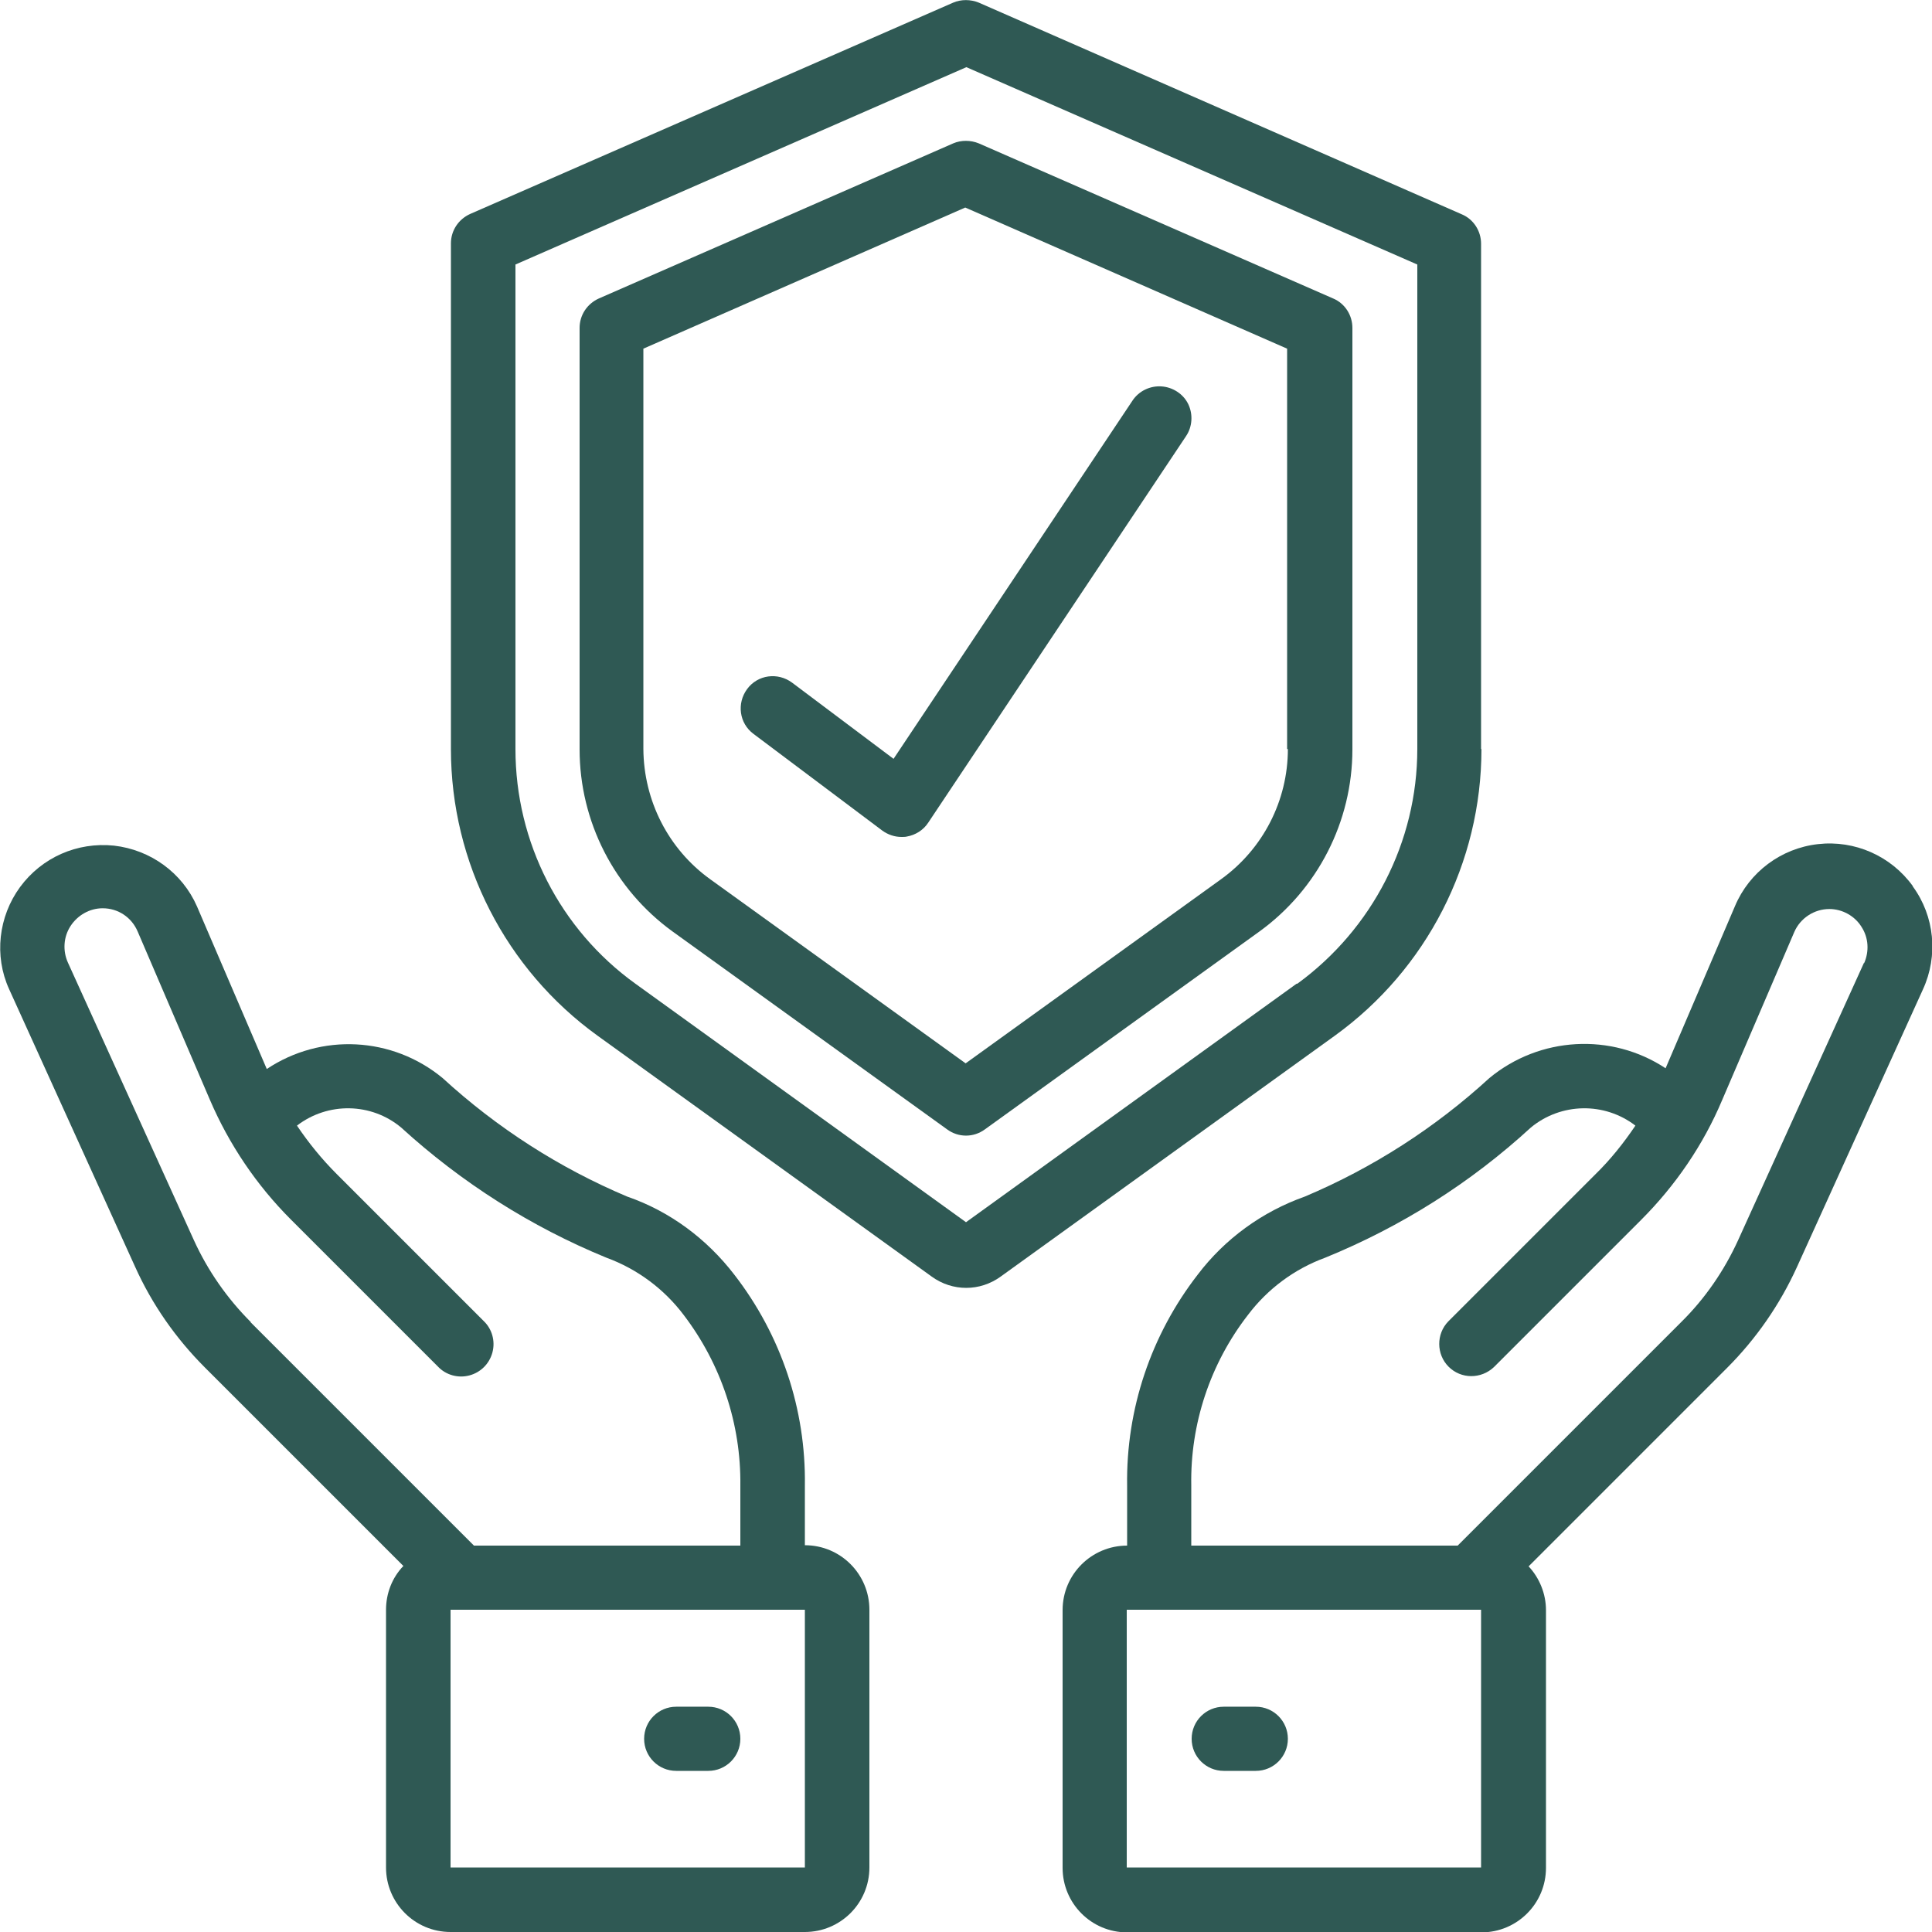 <?xml version="1.0" encoding="UTF-8"?>
<svg id="Ebene_1" data-name="Ebene 1" xmlns="http://www.w3.org/2000/svg" version="1.1" viewBox="0 0 512 512">
  <defs>
    <style>
      .cls-1 {
        fill: #2f5954;
        stroke-width: 0px;
      }
    </style>
  </defs>
  <path class="cls-1" d="M392.5,198.5V64.6c0-3.4-2-6.5-5.1-7.8L259.4.7c-2.2-.9-4.7-.9-6.8,0L124.6,56.7c-3.1,1.4-5.1,4.4-5.1,7.8v134c0,30.1,14.5,58.4,38.9,76l88.5,63.8c5.5,4,12.8,4,18.3,0l88.5-63.8c24.4-17.6,38.9-45.9,38.9-76ZM343.6,260.7l-87.6,63.2-87.6-63.2c-20-14.4-31.8-37.5-31.8-62.2V70.1l119.5-52.3,119.5,52.3v128.4c0,24.6-11.9,47.7-31.8,62.2Z"/>
  <path class="cls-1" d="M353.3,79.1l-93.9-41.1c-2.2-.9-4.7-.9-6.8,0l-93.9,41.1c-3.1,1.4-5.1,4.4-5.1,7.8v111.7c0,19.1,9.2,37.1,24.7,48.3l72.7,52.4c3,2.2,7,2.2,10,0l72.7-52.4c15.5-11.2,24.7-29.2,24.7-48.3v-111.7c0-3.4-2-6.5-5.1-7.8ZM341.3,198.5c0,13.7-6.6,26.5-17.7,34.5l-67.7,48.8-67.7-48.8c-11.1-8-17.6-20.8-17.7-34.5v-106.1l85.3-37.4,85.3,37.4v106.1Z"/>
  <path class="cls-1" d="M213.3,409.6v-15.9c.3-20.2-6.3-39.9-18.7-55.9-7.3-9.5-17.1-16.8-28.4-20.7-18-7.6-34.5-18.2-48.9-31.4-13.3-11-32.2-12-46.6-2.4l-18.5-43.1c-3.9-8.9-12.3-15-22-16.1-9.7-1-19.1,3.1-24.9,11-5.7,7.8-6.9,18.2-2.9,27l33.4,73.6c4.5,10,10.8,19,18.5,26.7l52.6,52.6c-3,3.1-4.6,7.3-4.6,11.6v68.3c0,9.4,7.6,17.1,17.1,17.1h93.9c9.4,0,17.1-7.6,17.1-17.1v-68.3c0-9.4-7.6-17.1-17.1-17.1ZM66.5,350.4c-6.3-6.3-11.4-13.6-15.1-21.7l-33.4-73.6c-1.4-3.1-1.2-6.8.7-9.7,1.9-2.9,5.1-4.7,8.5-4.7,4.1,0,7.7,2.4,9.3,6.2l19.1,44.5c5.1,11.9,12.4,22.7,21.5,31.8l39,39c2.1,2.2,5.3,3.1,8.3,2.3,3-.8,5.3-3.1,6.1-6.1.8-3-.1-6.2-2.3-8.3l-39-39c-3.9-3.9-7.4-8.2-10.5-12.8,8.2-6.3,19.7-6.1,27.6.5,16,14.6,34.4,26.3,54.4,34.5,8.2,3,15.3,8.3,20.5,15.2,9.9,13,15.2,28.9,15,45.2v15.9h-70.6l-59.2-59.2ZM213.3,494.9h-93.9v-68.3h93.9v68.3Z"/>
  <path class="cls-1" d="M179.2,469.3h8.5c4.7,0,8.5-3.8,8.5-8.5s-3.8-8.5-8.5-8.5h-8.5c-4.7,0-8.5,3.8-8.5,8.5s3.8,8.5,8.5,8.5Z"/>
  <path class="cls-1" d="M506.9,234.8c-5.8-8-15.4-12.2-25.1-11.1-9.8,1.1-18.2,7.4-22,16.4l-18.4,43c-14.4-9.5-33.4-8.4-46.7,2.6-14.4,13.2-30.9,23.8-48.9,31.4-11.3,4-21.2,11.2-28.4,20.7-12.4,16-19,35.7-18.7,55.9v15.9c-9.4,0-17.1,7.6-17.1,17.1v68.3c0,9.4,7.6,17.1,17.1,17.1h93.9c9.4,0,17.1-7.6,17.1-17.1v-68.3c0-4.3-1.7-8.5-4.6-11.6l52.6-52.6c7.7-7.7,14-16.8,18.5-26.7l33.4-73.6c4.1-8.9,3.1-19.4-2.7-27.3ZM392.5,494.9h-93.9v-68.3h93.9v68.3ZM494,255.1l-33.4,73.6c-3.7,8.1-8.8,15.5-15.1,21.7l-59.2,59.2h-70.6v-15.9c-.3-16.3,5-32.3,15-45.2,5.2-6.9,12.3-12.2,20.5-15.2,20.1-8.2,38.5-19.8,54.5-34.5,8-6.6,19.5-6.8,27.7-.5-3.1,4.6-6.6,9-10.6,12.9l-39,39c-3.2,3.3-3.2,8.7.1,12,3.3,3.3,8.6,3.3,12,.1l39-39c9.1-9.1,16.5-19.9,21.5-31.8l19.1-44.5c1.6-3.7,5.3-6.1,9.3-6.1,3.4,0,6.7,1.8,8.5,4.7,1.9,2.9,2.1,6.5.7,9.7Z"/>
  <path class="cls-1" d="M324.3,469.3h8.5c4.7,0,8.5-3.8,8.5-8.5s-3.8-8.5-8.5-8.5h-8.5c-4.7,0-8.5,3.8-8.5,8.5s3.8,8.5,8.5,8.5Z"/>
  <path class="cls-1" d="M209.9,180.9c-3.8-2.8-9.1-2.1-11.9,1.7s-2.1,9.1,1.7,11.9l34.1,25.6c1.5,1.1,3.3,1.7,5.1,1.7.5,0,1,0,1.4-.1,2.3-.4,4.4-1.7,5.7-3.7l68.3-102.4c1.7-2.5,1.9-5.8.6-8.5s-4.1-4.5-7.1-4.7-6,1.2-7.7,3.8l-63.3,94.9-26.9-20.2Z"/>
</svg>